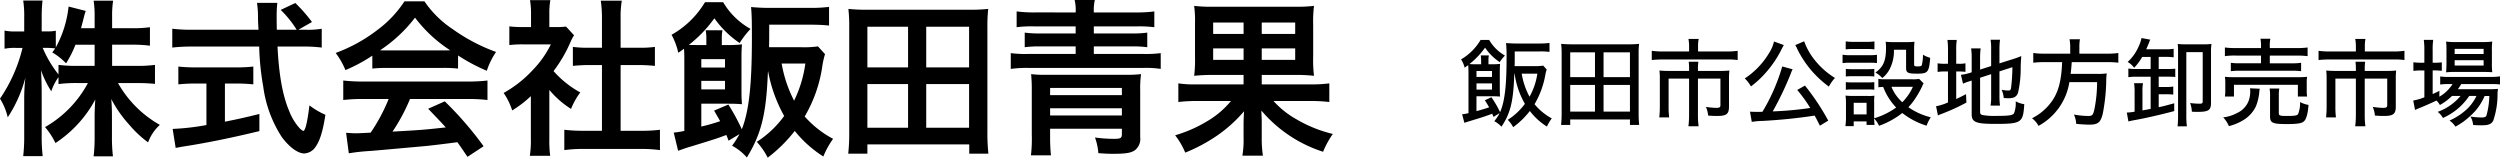 <svg xmlns="http://www.w3.org/2000/svg" width="446.168" height="28.139" viewBox="0 0 446.168 28.139"><g transform="translate(-78.474 -66.793)"><path d="M98.483,78.552h4.44a24.033,24.033,0,0,0,3.21-.179v3.389c-.99-.09-1.95-.15-3.24-.15h-3.36a19.633,19.633,0,0,0,7.47,7.47,7.852,7.852,0,0,0-2.1,3.12,19.26,19.26,0,0,1-3.36-3.15,21.236,21.236,0,0,1-3.21-4.59c.09,1.02.12,2.1.12,2.97v3.78a27.391,27.391,0,0,0,.18,3.48H95.184a28.972,28.972,0,0,0,.179-3.48v-3.57c0-.84.031-1.92.12-3.09a21.426,21.426,0,0,1-7.11,7.77,13.35,13.35,0,0,0-1.859-2.85,19.7,19.7,0,0,0,7.65-7.86h-1.98a25.8,25.8,0,0,0-3.27.18V80.563a9.409,9.409,0,0,0-1.291,2.519,17.5,17.5,0,0,1-1.829-3.749c.06.989.12,2.639.12,3.959v7.68a29.763,29.763,0,0,0,.18,3.69h-3.48a30.442,30.442,0,0,0,.18-3.69v-6.45a34.559,34.559,0,0,1,.21-3.87,23.783,23.783,0,0,1-3.15,7.08,10.906,10.906,0,0,0-1.38-3.33,27.528,27.528,0,0,0,4.02-9.06h-1.2a9.108,9.108,0,0,0-2.01.151V72.252a8.569,8.569,0,0,0,2.01.151h1.5v-2.43a18.445,18.445,0,0,0-.18-3.09h3.45a25.9,25.9,0,0,0-.15,3.09V72.4h.9a8.109,8.109,0,0,0,1.62-.12v2.969a19.3,19.3,0,0,0,2.279-7.289l3.06.78a16.456,16.456,0,0,0-.449,1.62c-.18.69-.241.9-.39,1.47h2.429v-2.07a18.009,18.009,0,0,0-.179-2.85h3.479a17.613,17.613,0,0,0-.18,2.85v2.07h3.54a22.061,22.061,0,0,0,3.21-.18v3.3a23.231,23.231,0,0,0-3.21-.18h-3.54Zm-6.54-3.779A19.288,19.288,0,0,1,90.264,78.1a11.024,11.024,0,0,0-2.46-1.95c.27-.36.36-.48.51-.719a10.72,10.72,0,0,0-1.47-.091h-.75a20.264,20.264,0,0,0,2.82,4.741v-1.71a24.374,24.374,0,0,0,3.27.179h3.179V74.773Z"/><path d="M132.983,72.1a14.516,14.516,0,0,0,2.91-.179v3.36a26.279,26.279,0,0,0-3.51-.181H128c.27,5.22.93,8.79,2.1,11.55a9.767,9.767,0,0,0,1.8,2.97,2.2,2.2,0,0,0,.69.54c.36,0,.72-1.44,1.11-4.56a13.449,13.449,0,0,0,2.85,1.68c-.45,2.88-.96,4.56-1.71,5.64a2.582,2.582,0,0,1-2.07,1.26c-1.14,0-2.67-1.14-3.99-2.91a21.794,21.794,0,0,1-3.329-9.03,47.122,47.122,0,0,1-.721-7.14h-12a31.481,31.481,0,0,0-3.51.181v-3.36a27.8,27.8,0,0,0,3.51.179h11.879c-.09-1.56-.09-1.56-.09-2.459a17.134,17.134,0,0,0-.18-2.34h3.63a20.587,20.587,0,0,0-.12,2.43c0,.51,0,1.38.03,2.369h3.54a18.435,18.435,0,0,0-2.85-3.539l2.61-1.23a26.6,26.6,0,0,1,2.97,3.39l-2.43,1.379Zm-19.649,9.6a29.159,29.159,0,0,0-3.03.15v-3.18a26.656,26.656,0,0,0,3.09.15h7.26a25.5,25.5,0,0,0,3.03-.15v3.18a29,29,0,0,0-3-.15h-2.07v6.81c2.1-.42,3.27-.66,6.15-1.38v3.06c-5.07,1.23-9.81,2.19-13.83,2.79-.27.06-.6.12-1.11.21l-.54-3.39a42.665,42.665,0,0,0,6.03-.69V81.7Z"/><path d="M144.924,76.723a28.224,28.224,0,0,1-4.8,2.579,13.9,13.9,0,0,0-1.74-3.059,28,28,0,0,0,7.53-4.17,19.771,19.771,0,0,0,4.74-5.04h3.57a18.2,18.2,0,0,0,5.069,4.98,31.711,31.711,0,0,0,7.71,4.05,13.337,13.337,0,0,0-1.65,3.359,31.988,31.988,0,0,1-5.13-2.73v2.34a22.818,22.818,0,0,0-2.7-.119H147.5a24.006,24.006,0,0,0-2.58.119Zm-1.65,7.739a28.106,28.106,0,0,0-3.54.18v-3.48a29.467,29.467,0,0,0,3.54.18h18.689a28.248,28.248,0,0,0,3.51-.18v3.48a27.913,27.913,0,0,0-3.51-.18H151.644a32.676,32.676,0,0,1-3.12,5.82c5.309-.3,5.309-.3,9.509-.75-.96-1.05-1.47-1.59-3.15-3.33l2.97-1.32a61.4,61.4,0,0,1,6.93,8.01l-2.88,1.89c-.99-1.47-1.29-1.89-1.8-2.61-2.49.33-4.29.54-5.4.66-2.971.27-8.91.81-10.11.9a35.672,35.672,0,0,0-3.87.42l-.48-3.66c.81.06,1.32.09,1.74.09.21,0,1.11-.03,2.64-.12a31,31,0,0,0,3.209-6Zm14.219-8.67c.48,0,.75,0,1.32-.029a24.438,24.438,0,0,1-6.27-5.82,25.588,25.588,0,0,1-6.239,5.82c.51.029.69.029,1.23.029Z"/><path d="M176.514,91.542a21.3,21.3,0,0,0,.15,3.06h-3.63a17.946,17.946,0,0,0,.18-3.12v-7.53a20.217,20.217,0,0,1-3.33,2.55,11.624,11.624,0,0,0-1.53-3.12,20.711,20.711,0,0,0,5.16-4.049,17.847,17.847,0,0,0,3.27-4.621h-4.89a20.52,20.52,0,0,0-2.52.121V71.5a18.123,18.123,0,0,0,2.37.121h1.5V69.1a13.77,13.77,0,0,0-.18-2.279h3.63a12.787,12.787,0,0,0-.18,2.34v2.46h1.23a10.927,10.927,0,0,0,1.74-.09l1.44,1.56a8.33,8.33,0,0,0-.66,1.259,24.649,24.649,0,0,1-3,5.13,17.688,17.688,0,0,0,4.77,3.81,12.758,12.758,0,0,0-1.65,2.94,16.467,16.467,0,0,1-3.87-3.39Zm12.719-1.41h3.6a25.734,25.734,0,0,0,3.42-.18v3.63a24.633,24.633,0,0,0-3.42-.21H182.574a24.183,24.183,0,0,0-3.39.21v-3.63a27.2,27.2,0,0,0,3.449.18h3.27V78.4h-2.25c-1.02,0-1.98.06-2.94.15V75.163a20.261,20.261,0,0,0,2.94.15h2.25v-5.28a21.233,21.233,0,0,0-.21-3.12h3.75a17.588,17.588,0,0,0-.21,3.12v5.28h3.18a19.512,19.512,0,0,0,2.94-.15v3.389c-.96-.09-1.89-.15-2.94-.15h-3.18Z"/><path d="M208.494,91.9c-.18-.51-.18-.51-.391-1.02-1.769.66-1.769.66-6.059,1.98-1.02.3-1.02.3-2.55.84l-.78-3.24a17.15,17.15,0,0,0,1.89-.3v-12.6c0-.781,0-1.32-.06-2.07-.33.239-.51.389-1.02.719a12.176,12.176,0,0,0-1.2-3.21,16.127,16.127,0,0,0,5.97-5.819h3.24a12.9,12.9,0,0,0,4.889,4.77,16.227,16.227,0,0,0-1.949,2.52,17.492,17.492,0,0,1-4.5-4.41c-.12.18-.24.3-.3.39a22.556,22.556,0,0,1-4.26,4.35c.51.03.81.03,1.44.03h1.68V73.692a8,8,0,0,0-.12-1.5h3a7.524,7.524,0,0,0-.12,1.53v1.11h1.079a20.33,20.33,0,0,0,2.521-.121c-.061.721-.09,1.321-.09,2.4V82.9c0,1.17.029,1.77.09,2.49-.78-.06-1.561-.09-2.37-.09h-4.89v4.08a34.249,34.249,0,0,0,3.36-.96c-.3-.57-.51-.9-1.08-1.89l2.55-1.08a37.358,37.358,0,0,1,2.4,4.41c1.29-3.27,1.8-7.92,1.8-16.409,0-2.88-.031-4.08-.15-5.4,1.049.09,1.98.15,3.239.15h7.35a25.179,25.179,0,0,0,3.33-.18v3.329c-.93-.089-1.92-.149-3.18-.149h-7.5v1.589c0,1.051,0,1.291-.029,2.431h5.729a17.927,17.927,0,0,0,3-.15l1.26,1.38a14.908,14.908,0,0,0-.51,2.339,24.538,24.538,0,0,1-3.12,8.79,18.017,18.017,0,0,0,5.07,3.99,15.023,15.023,0,0,0-1.74,3.15,20.665,20.665,0,0,1-5.1-4.56,26,26,0,0,1-4.83,4.77,12.372,12.372,0,0,0-1.949-2.82,18.094,18.094,0,0,0,4.889-4.62,25.9,25.9,0,0,1-2.88-8.04c-.06.69-.06,1.23-.089,1.56-.331,6.48-1.23,9.87-3.69,13.89a9.181,9.181,0,0,0-2.641-2.1,14.821,14.821,0,0,0,1.321-2.07Zm-.63-13.05v-1.5h-4.23v1.5Zm-4.23,3.9h4.23v-1.53h-4.23Zm14.339-4.62a22.942,22.942,0,0,0,2.22,6.63,21.535,21.535,0,0,0,2.01-6.63Z"/><path d="M251.453,94.212v-1.65H233.274v1.65h-3.42a32.459,32.459,0,0,0,.18-3.78V71.593a27.126,27.126,0,0,0-.15-3.21,31,31,0,0,0,3.48.15h18.029a30.777,30.777,0,0,0,3.45-.15,25.7,25.7,0,0,0-.15,3.18V90.432a32.82,32.82,0,0,0,.18,3.78Zm-18.179-15.39h7.26V71.563h-7.26Zm0,10.77h7.26v-7.8h-7.26Zm10.5-10.77h7.65V71.563h-7.65Zm0,10.77h7.65v-7.8h-7.65Z"/><path d="M270.444,69.013a7.937,7.937,0,0,0-.18-2.22h3.6a8.475,8.475,0,0,0-.179,2.22h7.409a24.326,24.326,0,0,0,3.39-.18v2.82a20.774,20.774,0,0,0-3.06-.151h-7.739v1.261h6.749a18.206,18.206,0,0,0,2.79-.15v2.61a18.912,18.912,0,0,0-2.79-.15h-6.749v1.349h8.849a20.057,20.057,0,0,0,3.09-.149v2.819a17.388,17.388,0,0,0-3.09-.179H261.954a21.1,21.1,0,0,0-3.09.179V76.273a19.819,19.819,0,0,0,3.09.149h8.49V75.073h-6.27a19.345,19.345,0,0,0-2.82.15v-2.61a19.126,19.126,0,0,0,2.82.15h6.27V71.5H263a20.977,20.977,0,0,0-3.09.151v-2.82a25.116,25.116,0,0,0,3.42.18Zm-4.56,20.759v1.44a31.771,31.771,0,0,0,.15,3.3h-3.57a26.139,26.139,0,0,0,.15-3.75v-7.83a27.462,27.462,0,0,0-.12-2.909,19.531,19.531,0,0,0,2.64.119h14.279a21.151,21.151,0,0,0,2.7-.119,18.862,18.862,0,0,0-.15,2.879v8.37a2.546,2.546,0,0,1-.96,2.34c-.69.48-1.68.63-3.9.63-.78,0-1.53-.03-2.609-.12a10.531,10.531,0,0,0-.6-2.79,24.907,24.907,0,0,0,3.3.24c1.29,0,1.5-.12,1.5-.87v-.93Zm12.809-7.29H265.884v1.29h12.809Zm-12.809,3.63V87.4h12.809v-1.29Z"/><path d="M295.224,80.172a30.288,30.288,0,0,0-3.63.15,23.355,23.355,0,0,0,.15-3.42V71.023a20.886,20.886,0,0,0-.15-3.18,26.62,26.62,0,0,0,3.57.15h14.219a27.7,27.7,0,0,0,3.6-.15,22.105,22.105,0,0,0-.15,3.42V76.9a22.351,22.351,0,0,0,.15,3.42,29.683,29.683,0,0,0-3.63-.15h-5.7v1.68h8.64a23.082,23.082,0,0,0,3.42-.18V85a27.512,27.512,0,0,0-3.39-.18h-6.57a15.94,15.94,0,0,0,4.11,3.27,23.667,23.667,0,0,0,6.48,2.61,15.691,15.691,0,0,0-1.74,3.18,24.079,24.079,0,0,1-11.01-7.35c0,.39,0,.39.03.99.03.45.03.84.03,1.17V91.3a20.368,20.368,0,0,0,.21,3.27H300.2a16.351,16.351,0,0,0,.21-3.24v-2.61c.03-1.17.03-1.17.089-2.07a25.015,25.015,0,0,1-4.739,4.29,29.477,29.477,0,0,1-5.76,3.09,13.221,13.221,0,0,0-1.8-3.09,24.442,24.442,0,0,0,5.88-2.61,15.814,15.814,0,0,0,4.08-3.51h-6.03a26,26,0,0,0-3.36.18v-3.33a18.959,18.959,0,0,0,3.36.18h8.28v-1.68Zm-.24-9.359v2.039h5.43V70.813Zm0,4.62v2.039h5.43V75.433Zm8.669-2.581h5.97V70.813h-5.97Zm0,4.62h5.97V75.433h-5.97Z"/><path d="M345.021,87.658c-.119-.289-.119-.289-.238-.561-1.072.391-1.921.68-3.452,1.139-.849.255-.849.255-1.512.476l-.408-1.53a6.492,6.492,0,0,0,1.139-.2V79.822c0-.544-.017-1.02-.052-1.411-.22.17-.322.238-.628.459a5.07,5.07,0,0,0-.646-1.479,9.7,9.7,0,0,0,3.484-3.468h1.531a7.662,7.662,0,0,0,2.821,2.788,6.472,6.472,0,0,0-.935,1.173,9.718,9.718,0,0,1-2.618-2.584,14.276,14.276,0,0,1-2.787,2.924,9.922,9.922,0,0,0,1.088.034h1V77.6a5.27,5.27,0,0,0-.068-.918h1.445a4.6,4.6,0,0,0-.068.935v.646h.628a11.257,11.257,0,0,0,1.446-.068c-.034.408-.052.782-.052,1.393v2.992c0,.646.018,1.054.052,1.445-.392-.034-.885-.051-1.377-.051h-2.839v2.652c1.02-.272,1.666-.476,2.261-.68-.255-.442-.374-.646-.765-1.258l1.173-.544a19.075,19.075,0,0,1,1.547,2.669c.815-1.87,1.155-4.658,1.155-9.57a26.646,26.646,0,0,0-.085-2.771c.6.051,1.139.085,1.8.085h4.147a13.572,13.572,0,0,0,1.8-.1v1.6a11.364,11.364,0,0,0-1.733-.085h-4.471v.952c0,.374,0,.918-.017,1.666h3.468a9.3,9.3,0,0,0,1.632-.085l.629.7a4.824,4.824,0,0,0-.238.884,15.716,15.716,0,0,1-1.938,5.3,10.208,10.208,0,0,0,3.076,2.533,7.767,7.767,0,0,0-.867,1.461A11.578,11.578,0,0,1,351.5,86.6a14.646,14.646,0,0,1-2.975,2.89,5.039,5.039,0,0,0-.969-1.309,11.227,11.227,0,0,0,3.06-2.856,14.985,14.985,0,0,1-1.836-5.388h-.051c-.017.51-.051.9-.051,1.173-.2,4.079-.748,6.068-2.244,8.295a4.83,4.83,0,0,0-1.274-.986,8.376,8.376,0,0,0,.952-1.445Zm-.273-7.139V79.465h-2.77v1.054Zm-2.77,2.26h2.77v-1.1h-2.77Zm8.074-2.838a12.989,12.989,0,0,0,1.394,4.113,11.833,11.833,0,0,0,1.393-4.113Z"/><path d="M369.365,89.086v-.969H358.706v.969h-1.631a18.173,18.173,0,0,0,.1-2.074V76.4a14.927,14.927,0,0,0-.085-1.785,17.461,17.461,0,0,0,1.955.085h9.995A17.469,17.469,0,0,0,371,74.62a13.652,13.652,0,0,0-.085,1.768V87.012a17.561,17.561,0,0,0,.1,2.074Zm-10.659-8.533h4.42v-4.42h-4.42Zm0,6.153h4.42v-4.76h-4.42Zm5.95-6.153h4.709v-4.42h-4.709Zm0,6.153h4.709v-4.76h-4.709Z"/><path d="M379.922,75.062a6.86,6.86,0,0,0-.119-1.326h1.836a6.088,6.088,0,0,0-.119,1.326v.918h5.015a13.651,13.651,0,0,0,2.056-.119V77.51a11.952,11.952,0,0,0-2.022-.1H375.282a16.8,16.8,0,0,0-2.023.1V75.861a14.486,14.486,0,0,0,2.039.119h4.624Zm0,4.029a9.614,9.614,0,0,0-.068-1.275h1.717a10.119,10.119,0,0,0-.068,1.292v.34h3.978a15.054,15.054,0,0,0,1.632-.068,11.61,11.61,0,0,0-.069,1.428v4.963c0,1.377-.424,1.717-2.158,1.717-.511,0-.8-.017-1.564-.068a5.053,5.053,0,0,0-.391-1.547,16.1,16.1,0,0,0,1.751.17c.68,0,.833-.085.833-.51V80.825H381.5v6.493a14.8,14.8,0,0,0,.12,2.006H379.8a15.249,15.249,0,0,0,.119-1.989v-6.51h-3.654v4.98a14.413,14.413,0,0,0,.1,1.938H374.6a16.824,16.824,0,0,0,.1-1.921V80.808a12.564,12.564,0,0,0-.068-1.428,16.405,16.405,0,0,0,1.7.068h3.587Z"/><path d="M396.837,74.841a.924.924,0,0,0-.153.255.8.8,0,0,0-.1.17c-.084.17-.084.17-.22.442a18.95,18.95,0,0,1-2.839,4.147,16.882,16.882,0,0,1-2.567,2.363,5.888,5.888,0,0,0-1.1-1.427,13.965,13.965,0,0,0,4.3-4.471,6.5,6.5,0,0,0,.918-2.125Zm6.426,14.381c-.459-.918-.612-1.224-.935-1.8-2.975.459-5.933.765-9.264.952a13.26,13.26,0,0,0-1.955.17l-.323-1.819c.408.017.883.034,1.377.034.289,0,.339,0,.85-.017a33.9,33.9,0,0,0,3.535-8.091l1.853.51a4.882,4.882,0,0,0-.322.748,56.67,56.67,0,0,1-3.231,6.765,60.848,60.848,0,0,0,6.7-.612,26.1,26.1,0,0,0-2.328-3.213l1.377-.782a41.617,41.617,0,0,1,4.164,6.256Zm-2.806-15.061a11.545,11.545,0,0,0,1.9,3.366,13.913,13.913,0,0,0,3.6,3.179,6.67,6.67,0,0,0-1.088,1.546,18.862,18.862,0,0,1-3.008-2.754,18.492,18.492,0,0,1-2.6-3.892,4.931,4.931,0,0,0-.391-.765Z"/><path d="M407.31,76.558a7.476,7.476,0,0,0,1.359.085h3.417a8.949,8.949,0,0,0,1.361-.068v1.479a7.751,7.751,0,0,0-1.258-.068h-3.52a10.483,10.483,0,0,0-1.359.068Zm14.466,5.116a4.4,4.4,0,0,0-.323.663,17.691,17.691,0,0,1-1.377,2.346,10.6,10.6,0,0,1-1.02,1.241,11.847,11.847,0,0,0,3.994,1.8,7.744,7.744,0,0,0-.748,1.5,13.529,13.529,0,0,1-4.334-2.261,14.577,14.577,0,0,1-4.147,2.278,4.463,4.463,0,0,0-.867-1.292,8.053,8.053,0,0,0,.067,1.139h-1.428v-.629H409.3v.85H407.82a11.73,11.73,0,0,0,.1-1.649V85.227a8.419,8.419,0,0,0-.085-1.377,11.265,11.265,0,0,0,1.343.068h2.635A6.569,6.569,0,0,0,413,83.867a8.608,8.608,0,0,0-.05,1.258V87.9a12.824,12.824,0,0,0,3.926-1.921,10.782,10.782,0,0,1-2.312-3.672,6.218,6.218,0,0,0-.866.069V80.858a5.474,5.474,0,0,0,1.138.085h4.9a6.55,6.55,0,0,0,1.241-.067Zm-13.9-7.5a7.687,7.687,0,0,0,1.377.085h2.379A7.694,7.694,0,0,0,413,74.178v1.428a10.437,10.437,0,0,0-1.377-.068h-2.379a10.427,10.427,0,0,0-1.377.068Zm.017,4.913a10.378,10.378,0,0,0,1.173.051h2.77a9.48,9.48,0,0,0,1.139-.051v1.36a10.713,10.713,0,0,0-1.139-.052h-2.77a10.294,10.294,0,0,0-1.173.052Zm0,2.363a10.638,10.638,0,0,0,1.173.05h2.77a9.527,9.527,0,0,0,1.139-.05v1.36a7.749,7.749,0,0,0-1.155-.052h-2.772a10.144,10.144,0,0,0-1.155.052Zm1.41,5.762h2.295V85.142H409.3Zm7.174-11.542a7,7,0,0,1-.748,3.434,4.792,4.792,0,0,1-1.326,1.615,5.265,5.265,0,0,0-1.224-.986c1.411-.986,1.887-2.108,1.887-4.42a7.7,7.7,0,0,0-.067-1.071,11.131,11.131,0,0,0,1.325.069h2.38a11.758,11.758,0,0,0,1.445-.069,11.883,11.883,0,0,0-.068,1.513v2.567c0,.255.135.323.629.323s.679-.051.748-.255a7.3,7.3,0,0,0,.2-1.836,5.4,5.4,0,0,0,1.292.561c-.2,2.566-.409,2.822-2.313,2.822-1.682,0-1.988-.153-1.988-1.037v-3.23Zm-.442,6.613a7.4,7.4,0,0,0,1.938,2.753,9.182,9.182,0,0,0,1.887-2.753Z"/><path d="M426.128,75.844a13.984,13.984,0,0,0-.1-1.921h1.666a11.766,11.766,0,0,0-.1,1.938v2.312h.425a5.381,5.381,0,0,0,1.225-.085v1.53a9.3,9.3,0,0,0-1.276-.068h-.374v4.912c.663-.306.9-.425,1.751-.867l.069,1.5a36.273,36.273,0,0,1-4.692,2.125c-.17.068-.238.1-.391.17L424,85.754a9.119,9.119,0,0,0,2.124-.68V79.55h-.492a7.264,7.264,0,0,0-1.36.085V78.088a7.148,7.148,0,0,0,1.36.085h.492Zm5.729,10.9c0,.357.085.476.425.578a12.165,12.165,0,0,0,2.584.153c2.141,0,2.788-.1,3.043-.459a4.986,4.986,0,0,0,.3-2.142,4.39,4.39,0,0,0,1.531.51c-.2,3.315-.494,3.519-5.185,3.519-3.468,0-4.2-.306-4.2-1.734v-6l-.459.152a6.732,6.732,0,0,0-1.088.409l-.374-1.581a9.164,9.164,0,0,0,1.58-.34l.341-.12V77.221a12.3,12.3,0,0,0-.1-1.785h1.7a12.772,12.772,0,0,0-.1,1.717V79.21l1.972-.629V75.538a9.507,9.507,0,0,0-.1-1.649h1.683a13.168,13.168,0,0,0-.1,1.683v2.533l2.516-.8a11.406,11.406,0,0,0,1.377-.51c-.018.238-.018.238-.051.782-.018.153-.018.51-.052,1.02a19.816,19.816,0,0,1-.475,4.759c-.255.7-.731.969-1.7.969-.22,0-.424-.017-.849-.034a4.617,4.617,0,0,0-.374-1.478,5.877,5.877,0,0,0,1.19.135c.357,0,.442-.085.51-.629a33.228,33.228,0,0,0,.221-3.535l-2.312.748v4.436a11.816,11.816,0,0,0,.1,1.666h-1.683a9.879,9.879,0,0,0,.1-1.717V80.026l-1.972.645Z"/><path d="M447.939,75.232a7.122,7.122,0,0,0-.118-1.428h1.852a7.7,7.7,0,0,0-.1,1.428v1.139h4.895a13.376,13.376,0,0,0,2.058-.119v1.734a13.962,13.962,0,0,0-2.024-.1h-6.289c-.085,1.071-.085,1.139-.2,2.091h4.675a10.808,10.808,0,0,0,1.768-.085l-.017.17a8.36,8.36,0,0,0-.068,1.122,34.15,34.15,0,0,1-.613,5.864c-.39,1.6-.849,1.989-2.4,1.989-.612,0-1.394-.051-2.346-.136a4.707,4.707,0,0,0-.408-1.666,14.855,14.855,0,0,0,2.567.255c.731,0,.884-.187,1.121-1.377a24.554,24.554,0,0,0,.443-4.657h-4.946a10.778,10.778,0,0,1-5.508,7.8,4.3,4.3,0,0,0-1.156-1.36,9.513,9.513,0,0,0,3.212-2.6c1.412-1.751,2.024-3.841,2.16-7.411h-3.111a16.148,16.148,0,0,0-2.04.1V76.252a13.862,13.862,0,0,0,2.04.119h4.555Z"/><path d="M460.791,76.949a9.842,9.842,0,0,1-1.444,1.938,3.669,3.669,0,0,0-1.156-1.037,7.989,7.989,0,0,0,2.006-2.873,5.362,5.362,0,0,0,.459-1.394l1.581.289a2.788,2.788,0,0,0-.239.561c-.254.612-.323.765-.493,1.156h3.468A8.449,8.449,0,0,0,466.4,75.5v1.53a8.133,8.133,0,0,0-1.394-.085h-1.274v2.159h1.648a12.98,12.98,0,0,0,1.309-.051v1.479a13.132,13.132,0,0,0-1.325-.051h-1.632V82.32h1.258a6.952,6.952,0,0,0,1.342-.085V83.68a9.722,9.722,0,0,0-1.342-.068h-1.258v2.312c.765-.153,1.019-.221,2.77-.7v1.394c-2.414.646-5.2,1.275-6.9,1.581-.562.1-1.037.2-1.275.272l-.289-1.615a.7.7,0,0,0,.17.017,7.786,7.786,0,0,0,1.224-.153V83.205a8.874,8.874,0,0,0-.1-1.564h1.6a7.162,7.162,0,0,0-.1,1.478V86.5c.764-.136.833-.153,1.462-.272V80.485h-2.567a8.354,8.354,0,0,0-1.411.085V79.023a8.531,8.531,0,0,0,1.444.085h2.534V76.949Zm12.274,8.21c0,1.309-.442,1.6-2.432,1.6-.322,0-.51,0-.985-.034a5.275,5.275,0,0,0-.306-1.547,13.126,13.126,0,0,0,1.614.119c.562,0,.629-.051.629-.51V76.1h-2.923v11.27a14.28,14.28,0,0,0,.1,1.972H467.1a17.921,17.921,0,0,0,.085-1.955V76.15c0-.765-.017-1.122-.051-1.513a11.36,11.36,0,0,0,1.462.068h3.042a11.417,11.417,0,0,0,1.514-.068,9.527,9.527,0,0,0-.085,1.547Z"/><path d="M481.769,82.627a5.111,5.111,0,0,0-.1.73,8.7,8.7,0,0,1-.612,2.465,5.785,5.785,0,0,1-2.176,2.38,9.285,9.285,0,0,1-2.617,1.1,5.643,5.643,0,0,0-1.02-1.564,6.812,6.812,0,0,0,2.448-.765,3.952,3.952,0,0,0,2.107-2.227,5.171,5.171,0,0,0,.273-1.6,3.654,3.654,0,0,0-.052-.594Zm.222-7.514a6.549,6.549,0,0,0-.1-1.411h1.768a6.021,6.021,0,0,0-.1,1.411v.255h4.777a13.452,13.452,0,0,0,1.971-.1v1.547a14.565,14.565,0,0,0-1.937-.1h-4.811v1.377H487.4A11.088,11.088,0,0,0,489.147,78v1.5a11.8,11.8,0,0,0-1.751-.084h-9.043a12.071,12.071,0,0,0-1.751.084V78a11.08,11.08,0,0,0,1.751.085h3.638V76.711H477.5a12.506,12.506,0,0,0-1.954.1V75.266a13.134,13.134,0,0,0,1.972.1h4.471Zm-6.443,8.907a8.418,8.418,0,0,0,.068-1.206V81.708a8.409,8.409,0,0,0-.068-1.206,16.779,16.779,0,0,0,1.768.068h11.1a17.908,17.908,0,0,0,1.8-.068,7.5,7.5,0,0,0-.067,1.172v1.14a8.131,8.131,0,0,0,.067,1.206h-1.648V81.93H477.163v2.09Zm9.621,2.924c0,.476.17.544,1.461.544,1.377,0,1.769-.068,1.973-.323a5.216,5.216,0,0,0,.356-2.159,4.825,4.825,0,0,0,1.513.51c-.136,1.649-.391,2.533-.833,2.941-.391.357-1.189.476-3.042.476-2.533,0-2.992-.2-2.992-1.36V83.986a6.914,6.914,0,0,0-.085-1.394h1.734a6.984,6.984,0,0,0-.085,1.326Z"/><path d="M498.922,75.062a6.86,6.86,0,0,0-.119-1.326h1.836a6.088,6.088,0,0,0-.119,1.326v.918h5.015a13.651,13.651,0,0,0,2.056-.119V77.51a11.952,11.952,0,0,0-2.022-.1H494.282a16.8,16.8,0,0,0-2.023.1V75.861a14.486,14.486,0,0,0,2.039.119h4.624Zm0,4.029a9.614,9.614,0,0,0-.068-1.275h1.717a10.119,10.119,0,0,0-.068,1.292v.34h3.978a15.054,15.054,0,0,0,1.632-.068,11.61,11.61,0,0,0-.069,1.428v4.963c0,1.377-.424,1.717-2.158,1.717-.511,0-.8-.017-1.564-.068a5.053,5.053,0,0,0-.391-1.547,16.1,16.1,0,0,0,1.751.17c.68,0,.833-.085.833-.51V80.825H500.5v6.493a14.8,14.8,0,0,0,.12,2.006H498.8a15.249,15.249,0,0,0,.119-1.989v-6.51h-3.654v4.98a14.413,14.413,0,0,0,.1,1.938H493.6a16.824,16.824,0,0,0,.1-1.921V80.808a12.564,12.564,0,0,0-.068-1.428,16.405,16.405,0,0,0,1.7.068h3.587Z"/><path d="M516.076,83.918a10.087,10.087,0,0,1-2.16,1.615,3.773,3.773,0,0,0-.612-.8c-.56.289-2.176,1-2.838,1.258-.459.187-.885.374-.986.425l-.323-1.683a9.749,9.749,0,0,0,1.989-.578V79.363h-.6a10.989,10.989,0,0,0-1.36.085V77.9a8.379,8.379,0,0,0,1.393.085h.562v-2.21a13.289,13.289,0,0,0-.1-1.87h1.684a11.457,11.457,0,0,0-.1,1.887v2.193h.34a8.211,8.211,0,0,0,1.292-.068v1.513a10.842,10.842,0,0,0-1.274-.068h-.358v4.215c.494-.221.68-.305,1.207-.577l-.016,1.053a6.729,6.729,0,0,0,2.362-2.261h-.645a11.5,11.5,0,0,0-1.565.085V80.434a8.982,8.982,0,0,0,1.581.085h7.361a10.623,10.623,0,0,0,1.733-.1v1.444a15.468,15.468,0,0,0-1.733-.068h-5.185a8.457,8.457,0,0,1-.612.918h5.508a14.252,14.252,0,0,0,1.666-.067,6.036,6.036,0,0,0-.085,1.019,14.457,14.457,0,0,1-.765,4.658c-.341.629-.833.833-2.091.833-.459,0-.952-.017-1.5-.052a3.67,3.67,0,0,0-.476-1.512,14.175,14.175,0,0,0,2.005.17c.477,0,.732-.1.833-.306a13.725,13.725,0,0,0,.528-3.536h-.833a10.514,10.514,0,0,1-1.632,2.635,15.735,15.735,0,0,1-2.142,1.938,13.289,13.289,0,0,1-1.445.9,3.771,3.771,0,0,0-1.054-1.088,11.063,11.063,0,0,0,3.06-1.989,7.814,7.814,0,0,0,1.751-2.4h-1.292a10.938,10.938,0,0,1-4.692,3.927,3.879,3.879,0,0,0-.934-1.088,9.49,9.49,0,0,0,4.079-2.839Zm.492-4.283a12.34,12.34,0,0,0-1.547.068c.034-.459.068-.935.068-1.6V75.742a12.352,12.352,0,0,0-.068-1.53,11.6,11.6,0,0,0,1.684.085h4.758a12.816,12.816,0,0,0,1.8-.085,10.626,10.626,0,0,0-.067,1.632v2.261a11.764,11.764,0,0,0,.067,1.58c-.373-.033-.866-.05-1.547-.05Zm-.017-3.2h5.167v-.918h-5.167Zm0,2.057h5.167v-.952h-5.167Z"/></g></svg>